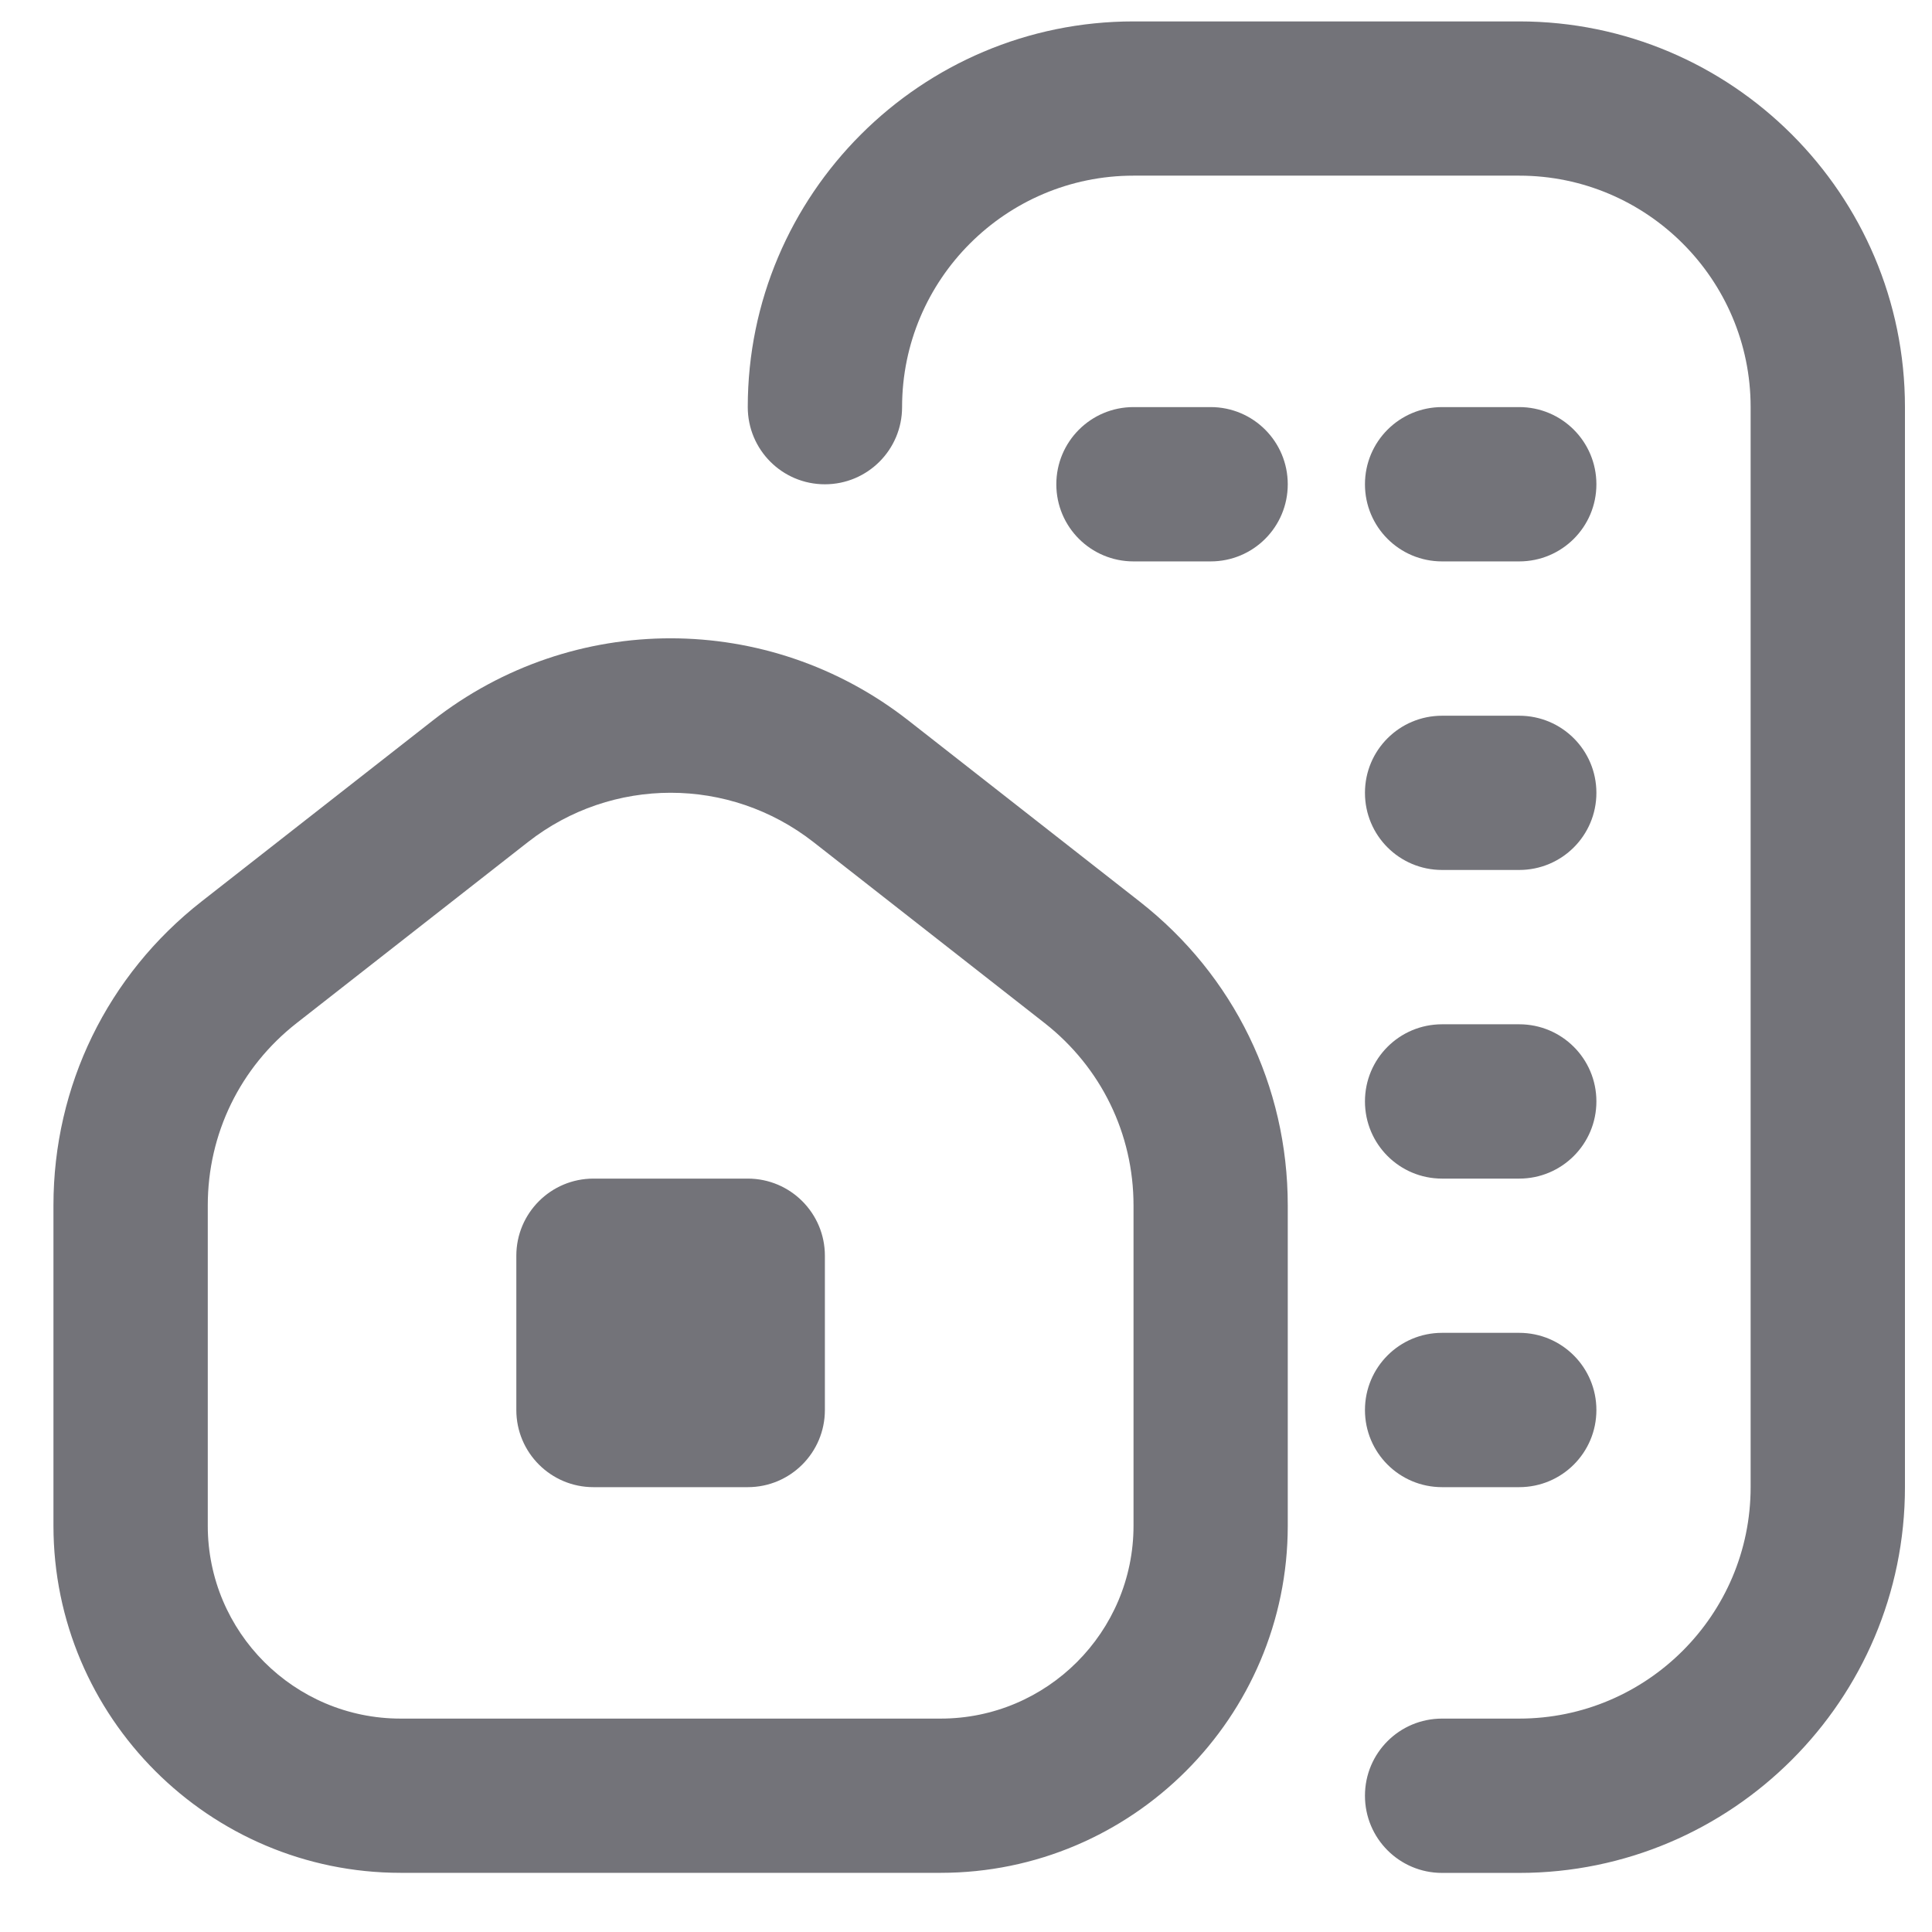 <svg width="24" height="24" viewBox="0 0 24 24" fill="none" xmlns="http://www.w3.org/2000/svg">
<g clip-path="url(#clip0_494_3108)">
<path d="M18.872 14.641H17.914C17.384 14.641 16.956 14.212 16.956 13.682C16.956 13.152 17.384 12.724 17.914 12.724H18.872C19.402 12.724 19.831 13.152 19.831 13.682C19.831 14.212 19.402 14.641 18.872 14.641ZM19.831 17.516C19.831 16.986 19.402 16.557 18.872 16.557H17.914C17.384 16.557 16.956 16.986 16.956 17.516C16.956 18.046 17.384 18.474 17.914 18.474H18.872C19.402 18.474 19.831 18.046 19.831 17.516ZM15.997 6.016C15.997 5.486 15.569 5.057 15.039 5.057H14.081C13.551 5.057 13.122 5.486 13.122 6.016C13.122 6.546 13.551 6.974 14.081 6.974H15.039C15.569 6.974 15.997 6.546 15.997 6.016ZM19.831 6.016C19.831 5.486 19.402 5.057 18.872 5.057H17.914C17.384 5.057 16.956 5.486 16.956 6.016C16.956 6.546 17.384 6.974 17.914 6.974H18.872C19.402 6.974 19.831 6.546 19.831 6.016ZM19.831 9.849C19.831 9.319 19.402 8.891 18.872 8.891H17.914C17.384 8.891 16.956 9.319 16.956 9.849C16.956 10.379 17.384 10.807 17.914 10.807H18.872C19.402 10.807 19.831 10.379 19.831 9.849ZM23.664 18.474V5.057C23.664 2.415 21.515 0.266 18.872 0.266H14.081C11.439 0.266 9.289 2.415 9.289 5.057C9.289 5.587 9.717 6.016 10.247 6.016C10.777 6.016 11.206 5.587 11.206 5.057C11.206 3.472 12.496 2.182 14.081 2.182H18.872C20.457 2.182 21.747 3.472 21.747 5.057V18.474C21.747 20.059 20.457 21.349 18.872 21.349H17.914C17.384 21.349 16.956 21.777 16.956 22.307C16.956 22.837 17.384 23.266 17.914 23.266H18.872C21.515 23.266 23.664 21.116 23.664 18.474ZM15.997 18.953V14.974C15.997 13.491 15.328 12.116 14.158 11.2L11.283 8.949C9.545 7.59 7.117 7.589 5.378 8.949L2.503 11.199C1.334 12.114 0.664 13.49 0.664 14.973V18.952C0.664 21.33 2.599 23.265 4.977 23.265H11.685C14.062 23.265 15.997 21.331 15.997 18.953ZM10.103 10.459L12.978 12.71C13.678 13.259 14.081 14.085 14.081 14.974V18.953C14.081 20.275 13.006 21.349 11.685 21.349H4.977C3.655 21.349 2.581 20.275 2.581 18.953V14.974C2.581 14.084 2.983 13.259 3.684 12.71L6.559 10.46C7.08 10.052 7.705 9.848 8.331 9.848C8.957 9.848 9.581 10.052 10.103 10.459ZM10.247 17.516V15.599C10.247 15.07 9.818 14.641 9.289 14.641H7.372C6.843 14.641 6.414 15.07 6.414 15.599V17.516C6.414 18.045 6.843 18.474 7.372 18.474H9.289C9.818 18.474 10.247 18.045 10.247 17.516Z" fill="#737379"/>
</g>
<defs>
<clipPath id="clip0_494_3108">
<rect width="23" height="23" fill="white" transform="translate(0.664 0.266)"/>
</clipPath>
</defs>
</svg>
